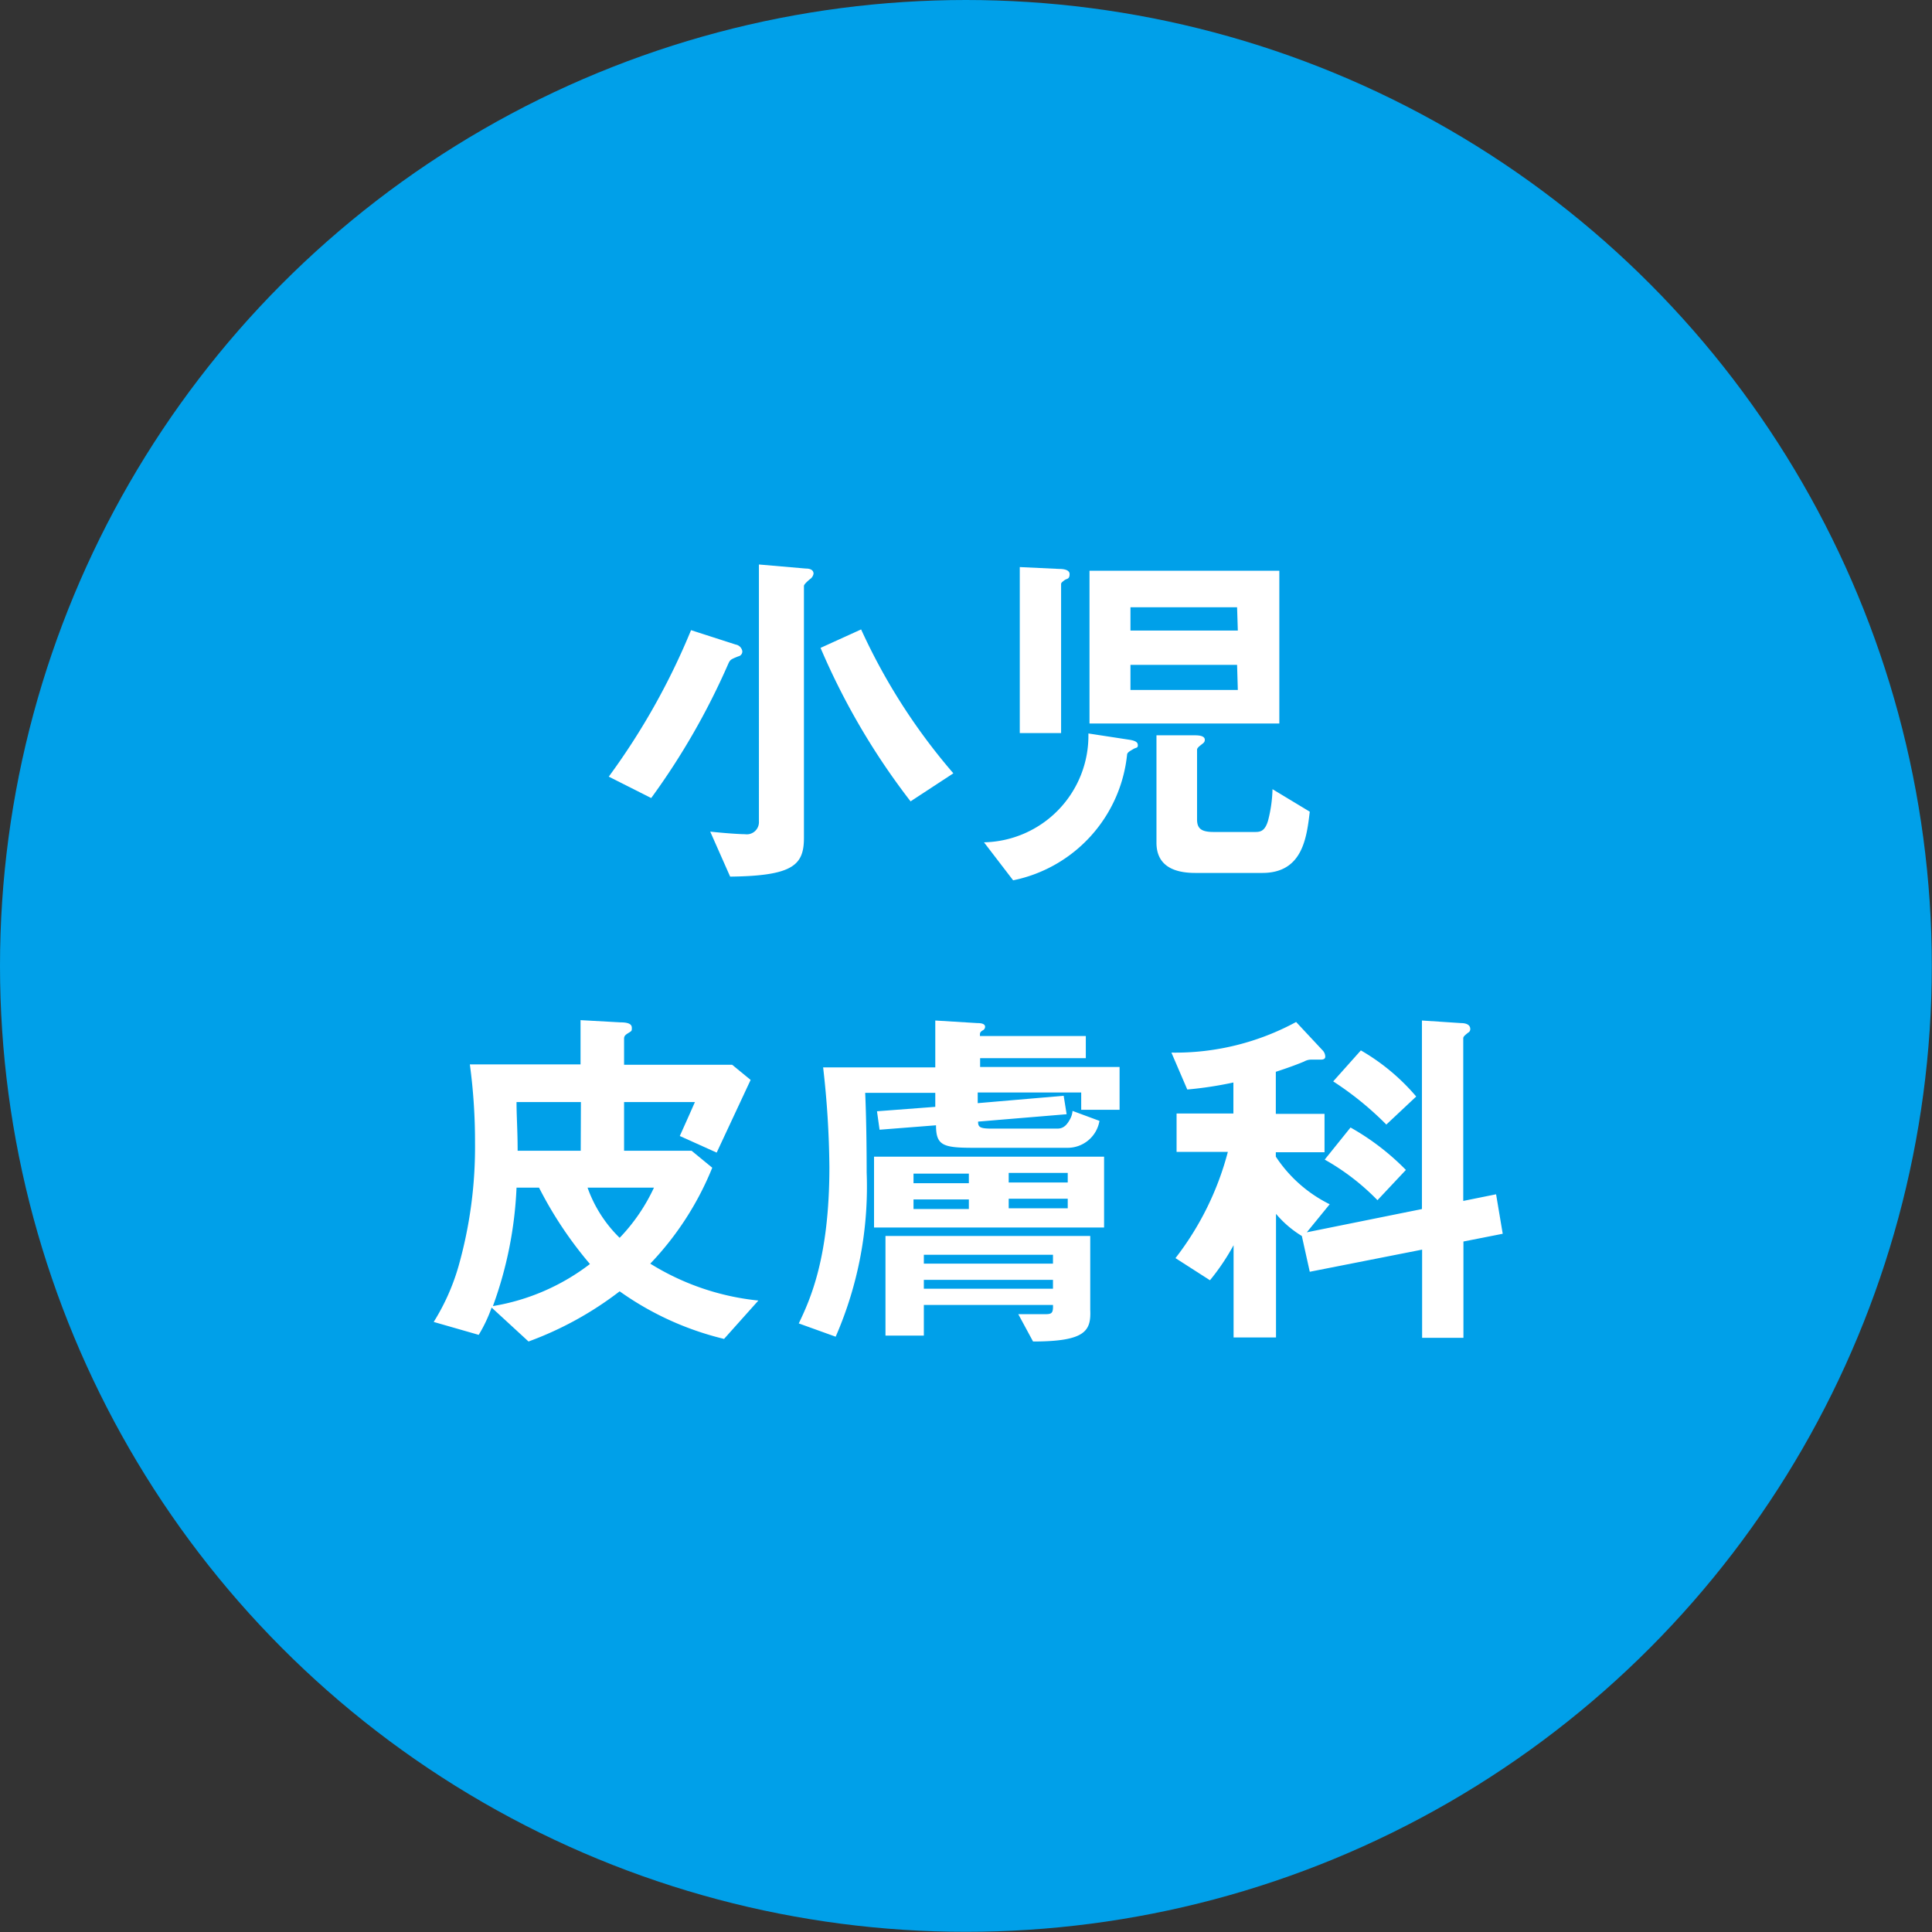 <svg xmlns="http://www.w3.org/2000/svg" viewBox="0 0 104.73 104.73"><rect x="0" y="0" width="104.73" height="104.73" fill="#333333" stroke="none"/><defs><style>.cls-1{fill:#00a0e9;}.cls-2{fill:#fff;}</style></defs><title>アセット 6</title><g id="レイヤー_2" data-name="レイヤー 2"><g id="デザインW960"><circle class="cls-1" cx="52.36" cy="52.36" r="52.36"/><path class="cls-2" d="M33,42.1a37.44,37.44,0,0,0,4.46-7.94l2.42.78a.44.44,0,0,1,.36.36.27.27,0,0,1-.22.28c-.4.16-.44.18-.54.4a38.42,38.42,0,0,1-4.18,7.28Zm8.14-11.5,2.54.22c.08,0,.42,0,.42.28a.45.45,0,0,1-.2.3s-.32.26-.32.36V45.42c0,1.48-.6,2.06-4,2.1l-1.08-2.44c.72.08,1.58.14,1.88.14a.66.66,0,0,0,.76-.68Zm8.22,12.84a37.85,37.85,0,0,1-4.88-8.32l2.2-1a32.63,32.63,0,0,0,5,7.8Z"/><path class="cls-2" d="M61.48,40.58c-.28.16-.34.2-.38.3a7.77,7.77,0,0,1-6.18,6.84l-1.58-2.06A5.78,5.78,0,0,0,59,39.76l2.22.34c.38.06.46.16.46.3S61.61,40.52,61.48,40.58Zm-3.76-9.14c-.16.12-.2.16-.2.22v8.08H55.28v-9l2.12.1c.12,0,.58,0,.58.28S57.84,31.36,57.72,31.44Zm1.34,7.78V30.94H69.35v8.28Zm8-6.3H61.28v1.26h5.82Zm0,3.12H61.28V37.4h5.82Zm1.32,11.28H64.79c-1.18,0-2.1-.4-2.1-1.64V39.86l2.1,0c.38,0,.52.1.52.24s-.08.18-.18.26-.24.18-.24.28v3.78c0,.5.24.68.9.68H68c.28,0,.56,0,.74-.62a7.43,7.43,0,0,0,.24-1.7L71,44C70.83,45.42,70.61,47.32,68.43,47.32Z"/><path class="cls-2" d="M39.25,72.58A16.34,16.34,0,0,1,33.59,70a18.53,18.53,0,0,1-4.94,2.72l-2-1.84a7.85,7.85,0,0,1-.7,1.48l-2.44-.7a11.85,11.85,0,0,0,1.34-3,23.72,23.72,0,0,0,.9-6.72,31.21,31.21,0,0,0-.28-4.24h6V55.3l2.16.12c.52,0,.62.14.62.3s0,.16-.16.26-.26.16-.26.32v1.42h5.86l1,.82-1.84,3.94-2-.9c.54-1.2.6-1.34.82-1.84H33.83v2.64h3.66l1.12.92a16.45,16.45,0,0,1-3.36,5.2,13.71,13.71,0,0,0,5.86,2Zm-10-8.2H28a21.28,21.28,0,0,1-1.28,6.42,11.81,11.81,0,0,0,5.26-2.28A21.22,21.22,0,0,1,29.22,64.38Zm2.24-4.64H28c0,.78.06,1.56.06,2.64h3.42Zm.36,4.64a7.13,7.13,0,0,0,1.74,2.72,10,10,0,0,0,1.86-2.72Z"/><path class="cls-2" d="M58.61,60.16v-.94H53v.58l4.66-.4.16,1-4.8.4c0,.3.1.38.74.38h3.56c.36,0,.54-.24.7-.54a1.11,1.11,0,0,0,.12-.42l1.46.54a1.75,1.75,0,0,1-1.76,1.46h-5.1c-1.64,0-2-.14-2-1.22l-3.06.24-.14-1L50.7,60v-.76H46.9c.06,1.34.08,3,.08,4.32a20.32,20.32,0,0,1-1.68,8.9l-2-.72c.62-1.3,1.66-3.56,1.66-8.48a50.41,50.41,0,0,0-.34-5.4H50.7V55.32l2.28.14c.1,0,.42,0,.42.2a.22.22,0,0,1-.14.2c-.14.1-.14.12-.14.3h5.74v1.2H53.13v.48h7.56v2.32ZM47.38,66.54V62.7H59.85v3.84ZM56,72.72l-.8-1.48c.26,0,.94,0,1.36,0s.54,0,.52-.5h-7v1.66H48V67h11.1v4C59.15,72.14,58.85,72.72,56,72.72Zm-3.48-9.1h-3v.52h3Zm0,1.4h-3v.52h3Zm4.56,3h-7v.48h7Zm0,1.36h-7v.48h7Zm.8-5.8h-3.2v.52h3.2Zm0,1.4h-3.2v.52h3.2Z"/><path class="cls-2" d="M79.33,67.3v5.22H77.09V67.74L71,68.94,70.57,67a5.66,5.66,0,0,1-1.4-1.2v6.7h-2.3v-5a12.15,12.15,0,0,1-1.28,1.9L63.72,68.2a16,16,0,0,0,2.84-5.76H63.78V60.36h3.08V58.68a20.39,20.39,0,0,1-2.5.38l-.86-2a13.73,13.73,0,0,0,6.76-1.66l1.42,1.52a.51.51,0,0,1,.16.36c0,.14-.14.16-.24.16l-.52,0a.77.77,0,0,0-.38.1c-.28.12-.8.32-1.54.56v2.28h2.64v2.08H69.16v.24a7.44,7.44,0,0,0,2.92,2.58L70.84,66.8l6.24-1.26V55.32l2.12.14c.26,0,.5.08.5.32a.21.21,0,0,1-.12.2c-.22.18-.26.22-.26.32v8.8l1.78-.36.36,2.14Zm-4.66-2.24a12.59,12.59,0,0,0-2.86-2.2l1.4-1.74a13.35,13.35,0,0,1,3,2.3Zm.48-4.1a17.24,17.24,0,0,0-2.88-2.34l1.5-1.68a11.44,11.44,0,0,1,3,2.5Z"/></g></g></svg>